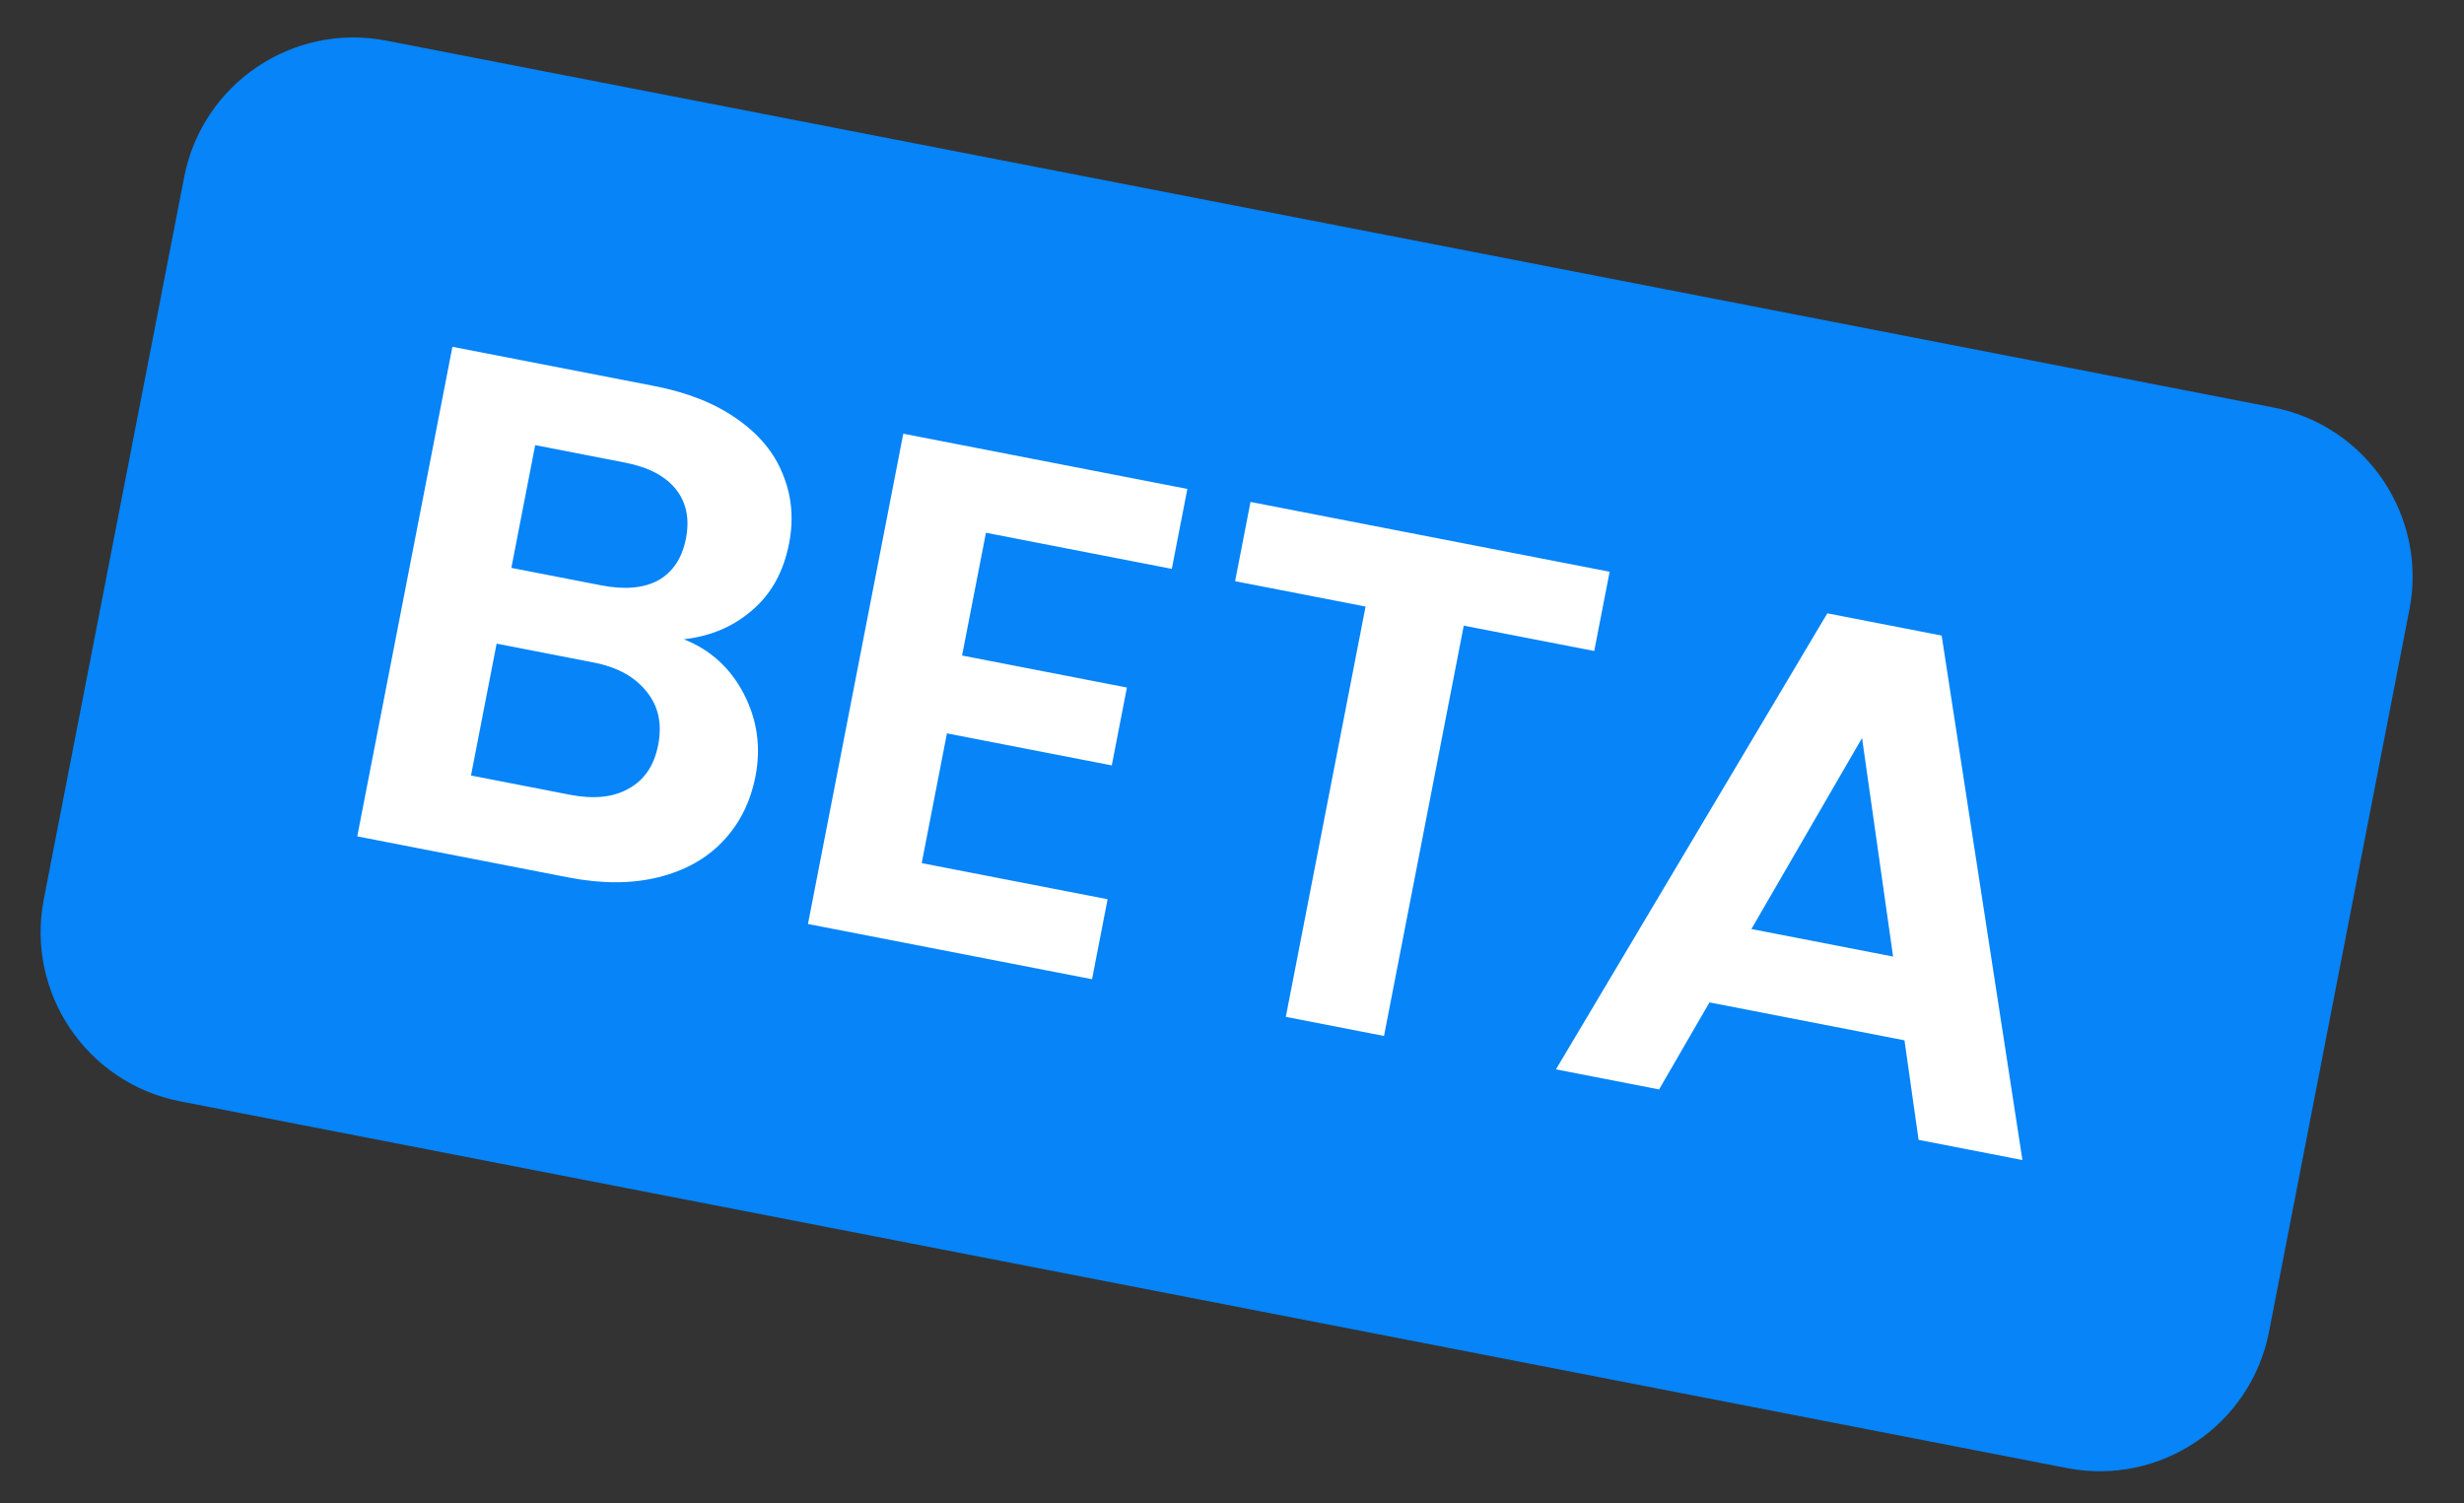 <svg width="100" height="61" viewBox="0 0 100 61" fill="none" xmlns="http://www.w3.org/2000/svg">
<rect x="0" y="0" width="100" height="61" fill="#333333" stroke="none"/>
<path d="M7.475 7.186C8.212 3.391 11.887 0.913 15.682 1.65L92.249 16.534C96.043 17.271 98.522 20.946 97.784 24.741L92.088 54.046C91.35 57.841 87.676 60.319 83.881 59.582L7.314 44.699C3.519 43.961 1.04 40.287 1.778 36.492L7.475 7.186Z" fill="#0684F8"/>
<path d="M27.753 25.945C28.832 26.371 29.643 27.11 30.188 28.161C30.732 29.212 30.889 30.326 30.661 31.503C30.454 32.566 30.006 33.453 29.316 34.166C28.648 34.864 27.777 35.344 26.702 35.608C25.626 35.872 24.415 35.873 23.067 35.611L14.499 33.945L18.361 14.075L26.56 15.668C27.907 15.931 29.022 16.374 29.905 16.998C30.807 17.627 31.43 18.378 31.772 19.252C32.133 20.13 32.218 21.062 32.026 22.049C31.801 23.206 31.299 24.113 30.522 24.77C29.763 25.43 28.84 25.822 27.753 25.945ZM20.753 23.048L24.397 23.756C25.346 23.941 26.117 23.874 26.71 23.556C27.308 23.219 27.684 22.652 27.839 21.855C27.994 21.058 27.857 20.392 27.43 19.855C27.002 19.319 26.314 18.959 25.365 18.775L21.721 18.066L20.753 23.048ZM23.129 32.255C24.097 32.443 24.891 32.361 25.511 32.009C26.149 31.66 26.55 31.068 26.712 30.233C26.878 29.379 26.723 28.66 26.246 28.075C25.772 27.471 25.052 27.074 24.084 26.886L20.155 26.123L19.115 31.474L23.129 32.255ZM40.014 21.622L39.045 26.604L45.735 27.904L45.121 31.064L38.431 29.764L37.407 35.03L44.951 36.496L44.32 39.742L32.791 37.501L36.659 17.602L48.188 19.843L47.557 23.088L40.014 21.622ZM65.326 23.204L64.701 26.421L59.406 25.392L56.169 42.045L52.184 41.27L55.421 24.617L50.126 23.588L50.751 20.371L65.326 23.204ZM77.292 42.222L69.378 40.683L67.333 44.215L63.148 43.401L74.161 24.892L78.801 25.794L82.079 47.081L77.865 46.262L77.292 42.222ZM76.83 38.823L75.57 29.952L71.079 37.705L76.83 38.823Z" fill="white"/>
</svg>
